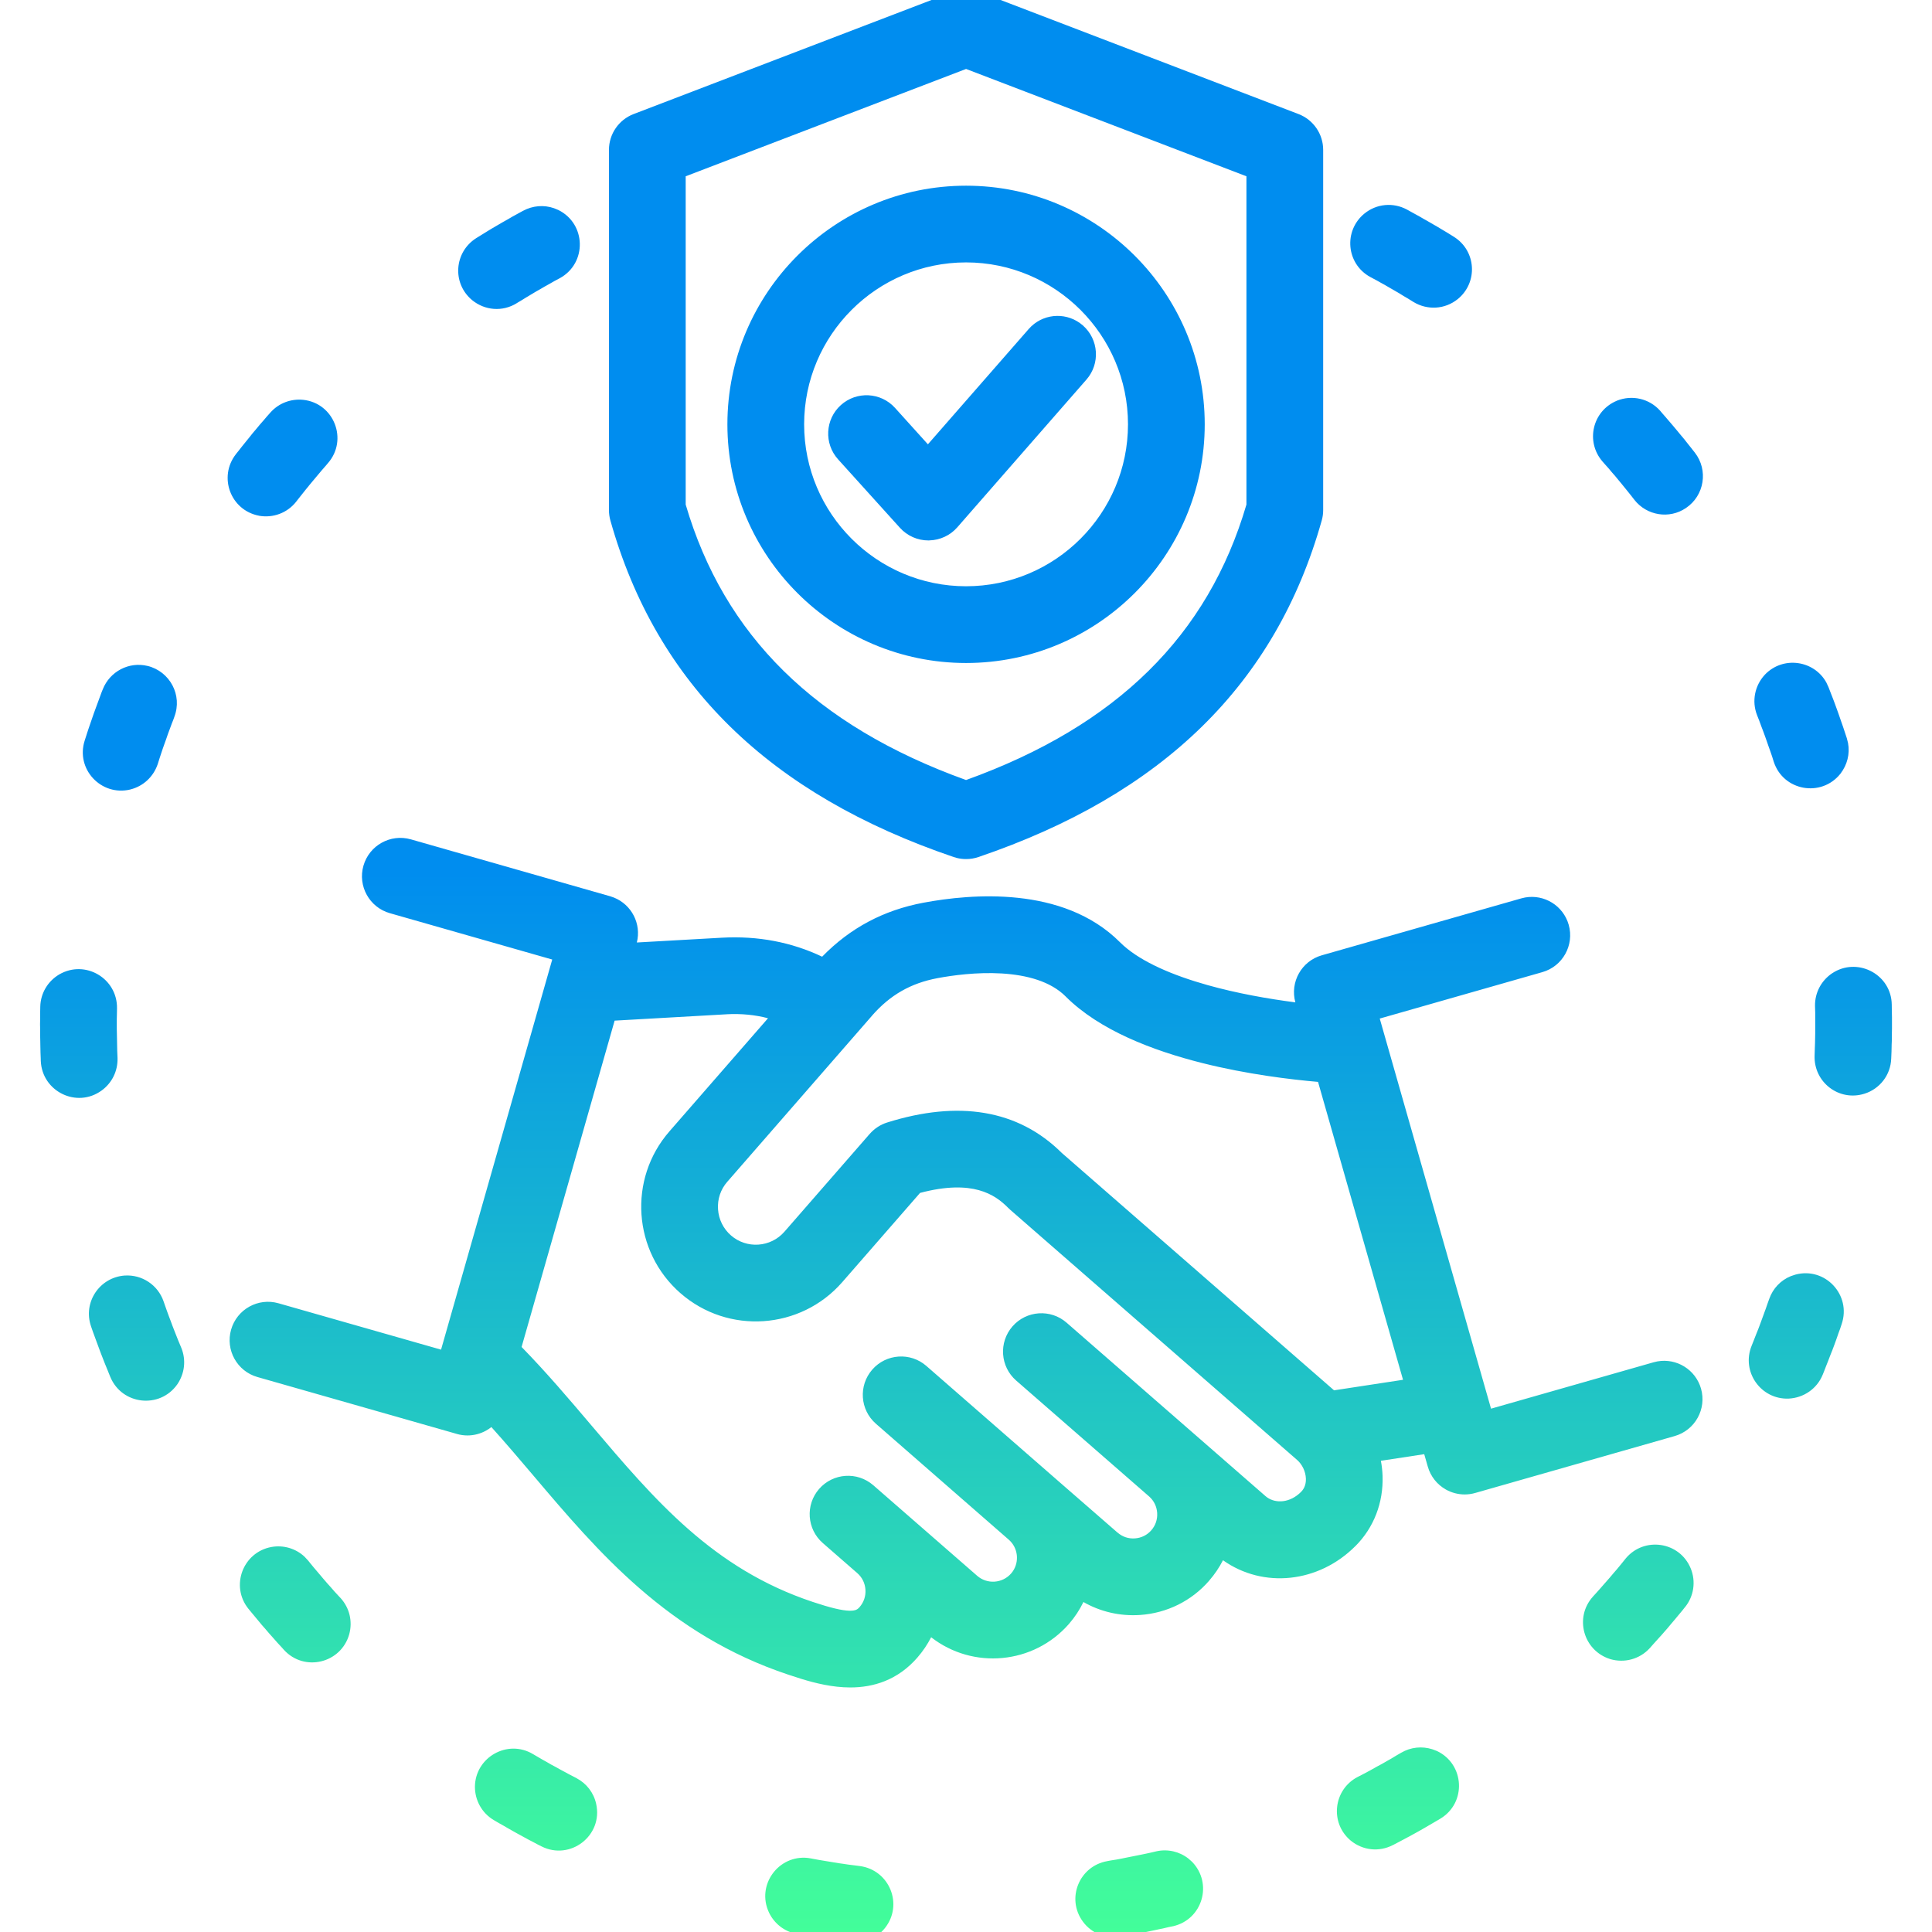 <svg width="78" height="78" viewBox="0 0 78 78" fill="none" xmlns="http://www.w3.org/2000/svg">
<g clip-path="url(#clip0_2018_3844)">
<g clip-path="url(#clip1_2018_3844)">
<path d="M31.046 77.214C30.523 76.102 31.432 74.881 32.614 75.01L32.73 75.028L32.736 75.029L32.862 75.053L33.07 75.091H33.069L33.267 75.124H33.266L33.473 75.158H33.475L33.678 75.192H33.677L33.874 75.224H33.875L34.083 75.253L34.084 75.254L34.275 75.282H34.276L34.484 75.308H34.489L34.715 75.338H34.717C35.913 75.501 36.482 76.898 35.724 77.845L35.723 77.846C35.386 78.264 34.861 78.479 34.322 78.411V78.41L34.086 78.381L34.082 78.38L33.86 78.351L33.64 78.321L33.629 78.32L33.412 78.286V78.285L33.193 78.251H33.191L32.975 78.217L32.967 78.216L32.746 78.178H32.744L32.529 78.139L32.309 78.102L32.307 78.101L32.162 78.076L32.155 78.075C31.666 77.981 31.259 77.659 31.047 77.217L31.046 77.214ZM46.682 74.743C47.143 74.639 47.614 74.752 47.975 75.032L48.122 75.162L48.127 75.166C48.974 76.039 48.55 77.489 47.368 77.765L47.357 77.767L47.184 77.802L46.964 77.854L46.952 77.857L46.728 77.902L46.73 77.903L46.509 77.95H46.507L46.281 77.997L46.274 77.999L46.054 78.04H46.052L45.827 78.082L45.828 78.084L45.607 78.126L45.597 78.127L45.372 78.165L45.224 78.191L45.219 78.192C44.639 78.285 44.067 78.053 43.718 77.579L43.717 77.578C43.034 76.644 43.574 75.337 44.703 75.139V75.138L44.839 75.113L44.852 75.111L45.065 75.077L45.262 75.04L45.464 74.999L45.672 74.957H45.674L45.885 74.915L46.093 74.873L46.301 74.83L46.506 74.785L46.676 74.745L46.682 74.743ZM19.174 72.133C19.187 70.947 20.488 70.205 21.514 70.815L21.718 70.934L21.9 71.04H21.899L22.075 71.137L22.083 71.142L22.256 71.243L22.433 71.337L22.44 71.341L22.623 71.443H22.622L22.798 71.537L22.802 71.539L22.984 71.638L23.159 71.728L23.169 71.733L23.279 71.791H23.278C23.679 72.003 23.968 72.373 24.068 72.824C24.357 74.109 23.018 75.134 21.855 74.54L21.744 74.485L21.732 74.479L21.536 74.374V74.374L21.341 74.273L21.334 74.269L20.943 74.056L20.939 74.054L20.748 73.948L20.744 73.946L20.549 73.835L20.545 73.834L20.355 73.723V73.722L20.163 73.615L20.156 73.611L19.932 73.48L19.927 73.477C19.455 73.194 19.174 72.684 19.174 72.139V72.133ZM56.568 70.763C56.957 70.535 57.408 70.49 57.826 70.622L58.004 70.689L58.015 70.693C59.132 71.224 59.217 72.785 58.15 73.425L58.145 73.428L57.921 73.56H57.92L57.717 73.679H57.716L57.513 73.798L57.509 73.8L57.301 73.919L57.294 73.923L57.086 74.038L56.878 74.153L56.87 74.157L56.869 74.156L56.662 74.267L56.454 74.377L56.45 74.379L56.238 74.49L56.237 74.489C55.674 74.782 55.014 74.705 54.531 74.309L54.525 74.305V74.304C53.68 73.59 53.832 72.255 54.807 71.743L54.812 71.741L55.012 71.638L55.203 71.537L55.395 71.432L55.583 71.326L55.594 71.32L55.794 71.213L55.97 71.112L55.974 71.109L56.169 70.999L56.349 70.89L56.355 70.886L56.568 70.763ZM14.673 34.952C14.908 34.13 15.764 33.653 16.587 33.887H16.588L24.636 36.185L24.785 36.237C25.499 36.522 25.901 37.295 25.711 38.051L29.151 37.857H29.152C30.597 37.778 31.953 38.035 33.192 38.624C34.322 37.466 35.668 36.747 37.281 36.445C38.256 36.262 39.658 36.094 41.098 36.248C42.536 36.401 44.06 36.882 45.217 38.041L45.361 38.177C46.117 38.849 47.349 39.377 48.749 39.77C49.942 40.105 51.207 40.328 52.297 40.468C52.072 39.65 52.547 38.801 53.365 38.568L61.418 36.27L61.572 36.234C62.345 36.096 63.112 36.563 63.332 37.334C63.567 38.157 63.09 39.014 62.268 39.248L55.704 41.122L60.197 56.872L66.76 54.999L66.915 54.963C67.689 54.825 68.455 55.293 68.675 56.064C68.909 56.886 68.433 57.743 67.61 57.978L59.559 60.275C59.419 60.315 59.275 60.335 59.133 60.335C58.872 60.335 58.613 60.269 58.381 60.14C58.022 59.941 57.756 59.606 57.644 59.211L57.5 58.709L55.75 58.976C55.788 59.177 55.811 59.382 55.818 59.589C55.854 60.664 55.467 61.675 54.721 62.421L54.72 62.42C53.24 63.906 51.005 64.147 49.375 62.991C49.225 63.285 49.038 63.562 48.815 63.817L48.816 63.818C48.106 64.635 47.112 65.127 46.025 65.201C45.217 65.255 44.428 65.071 43.741 64.678C43.589 64.99 43.395 65.288 43.157 65.562L43.156 65.563C41.729 67.196 39.281 67.415 37.593 66.1C37.443 66.391 37.259 66.666 37.039 66.918L37.04 66.918C36.239 67.838 35.256 68.127 34.329 68.127C33.609 68.127 32.911 67.953 32.346 67.779L31.829 67.612C26.964 65.991 24.149 62.658 21.512 59.547C20.963 58.9 20.408 58.248 19.838 57.614C19.803 57.642 19.767 57.669 19.73 57.694L19.625 57.757C19.393 57.886 19.133 57.953 18.872 57.953C18.73 57.953 18.586 57.933 18.446 57.893V57.892L10.395 55.595C9.572 55.361 9.095 54.504 9.33 53.681C9.565 52.859 10.422 52.381 11.245 52.617L17.807 54.489L17.821 54.438C17.826 54.422 17.83 54.406 17.834 54.393L22.295 38.739L15.737 36.867C14.915 36.632 14.438 35.774 14.673 34.952ZM10.96 62.456C11.446 62.369 11.94 62.516 12.295 62.848L12.438 63.002L12.44 63.004L12.526 63.111L12.657 63.271L12.798 63.437L12.938 63.602L13.074 63.763L13.209 63.919L13.354 64.08L13.358 64.085L13.499 64.247H13.498L13.634 64.393H13.633L13.751 64.519L13.759 64.527C14.113 64.924 14.238 65.459 14.102 65.97L14.101 65.974C13.776 67.148 12.289 67.516 11.461 66.607L11.459 66.604L11.344 66.477V66.476L11.195 66.316L11.188 66.307L11.038 66.137L10.886 65.967L10.877 65.957L10.729 65.784V65.783L10.583 65.618L10.575 65.609L10.427 65.43L10.426 65.429L10.281 65.255V65.254L10.134 65.078L10.132 65.075L10.034 64.956L10.031 64.953C9.291 64.036 9.802 62.669 10.958 62.456H10.96ZM65.627 62.928C66.371 62.022 67.814 62.233 68.26 63.324L68.261 63.326C68.473 63.85 68.386 64.446 68.028 64.886L68.027 64.885L67.94 64.995L67.936 65.001L67.792 65.174L67.647 65.348L67.644 65.353L67.499 65.523L67.358 65.692L67.35 65.703L67.053 66.043L67.048 66.047L66.899 66.212L66.747 66.38L66.607 66.539L66.603 66.543L66.603 66.543C66.194 66.989 65.579 67.149 65.011 66.983L65 66.979C63.923 66.637 63.548 65.302 64.314 64.456L64.315 64.454L64.451 64.305L64.587 64.153L64.723 63.997L64.728 63.991L64.867 63.834L65.003 63.678L65.134 63.522L65.139 63.516L65.279 63.355L65.406 63.201L65.537 63.04L65.624 62.932L65.627 62.928ZM31.007 41.109C30.484 40.972 29.926 40.916 29.323 40.949L29.324 40.95L24.814 41.206L21.058 54.381C22.065 55.412 22.989 56.5 23.874 57.544C26.453 60.586 28.799 63.337 32.808 64.672H32.807C33.545 64.918 33.995 65.021 34.289 65.029C34.426 65.032 34.508 65.014 34.559 64.994C34.606 64.974 34.652 64.944 34.704 64.883V64.882C34.874 64.688 34.958 64.44 34.94 64.177C34.922 63.914 34.805 63.68 34.613 63.513L33.22 62.298C32.575 61.736 32.508 60.758 33.069 60.113C33.631 59.469 34.609 59.401 35.254 59.961L35.257 59.963L35.258 59.964L39.452 63.62C39.854 63.97 40.468 63.929 40.821 63.526L40.882 63.449C41.163 63.05 41.103 62.489 40.727 62.161L40.727 62.16V62.161L35.364 57.481C34.719 56.919 34.653 55.94 35.215 55.295C35.777 54.651 36.756 54.584 37.4 55.147L42.753 59.817L42.754 59.818C42.757 59.821 42.76 59.823 42.763 59.826L45.115 61.873L45.117 61.873C45.312 62.044 45.557 62.127 45.815 62.109H45.817C46.08 62.091 46.313 61.975 46.48 61.783L46.481 61.782C46.652 61.587 46.735 61.339 46.718 61.078C46.7 60.82 46.587 60.59 46.401 60.423L46.393 60.416L41.025 55.736C40.381 55.174 40.314 54.195 40.876 53.55C41.438 52.906 42.417 52.838 43.062 53.401L48.43 58.081L51.089 60.4L51.158 60.455C51.519 60.707 52.085 60.676 52.527 60.232L52.528 60.231C52.69 60.069 52.728 59.866 52.722 59.693C52.712 59.411 52.577 59.124 52.364 58.938V58.939L40.792 48.848C40.762 48.822 40.733 48.795 40.706 48.767V48.768C40.43 48.487 40.067 48.2 39.516 48.049C38.983 47.903 38.229 47.874 37.145 48.161L34.003 51.765C32.323 53.689 29.395 53.889 27.473 52.21H27.472C25.548 50.529 25.348 47.599 27.027 45.676L31.007 41.109ZM5.037 51.497C5.731 51.453 6.371 51.873 6.603 52.536V52.537L6.67 52.729L6.74 52.927L6.815 53.132L6.892 53.335L6.966 53.535L7.046 53.74L7.126 53.943L7.203 54.136L7.317 54.409L7.32 54.416C7.52 54.91 7.455 55.45 7.161 55.885L7.154 55.895C6.448 56.889 4.925 56.721 4.455 55.594L4.452 55.588L4.339 55.307L4.25 55.09L4.247 55.084L4.077 54.65L4.074 54.642L3.993 54.425L3.992 54.422L3.912 54.205L3.832 53.988L3.831 53.985L3.75 53.764L3.747 53.756L3.675 53.548V53.547C3.342 52.58 4.017 51.572 5.032 51.497H5.037ZM72.48 51.461C73.686 51.133 74.753 52.283 74.353 53.456L74.29 53.648L74.287 53.656L74.284 53.663L74.21 53.862L74.211 53.863L74.139 54.071L74.136 54.079L74.06 54.288L73.982 54.496L73.978 54.507L73.898 54.706L73.818 54.916L73.817 54.919L73.736 55.123L73.656 55.328L73.655 55.333L73.587 55.502L73.585 55.506C73.352 56.074 72.815 56.434 72.218 56.465L72.209 56.466C71.084 56.504 70.293 55.376 70.719 54.33L70.782 54.173L70.856 53.983L70.933 53.788L70.935 53.785L71.011 53.593L71.078 53.411L71.15 53.215L71.222 53.019L71.223 53.015L71.291 52.83L71.359 52.633L71.36 52.63L71.429 52.439C71.576 52.02 71.892 51.687 72.299 51.522L72.48 51.461ZM40.44 39.301C39.428 39.241 38.434 39.381 37.852 39.49C36.772 39.693 35.94 40.167 35.207 41.003L35.208 41.004L29.361 47.713C29.093 48.02 28.961 48.412 28.989 48.824C29.018 49.236 29.203 49.609 29.511 49.877C30.144 50.43 31.113 50.365 31.669 49.728L35.112 45.779H35.113C35.301 45.564 35.544 45.404 35.815 45.319C38.678 44.419 41.093 44.784 42.866 46.546L53.859 56.131L56.644 55.706L53.213 43.679C52.116 43.583 50.356 43.375 48.543 42.919C46.541 42.416 44.388 41.595 43.024 40.231V40.23C42.421 39.625 41.468 39.363 40.44 39.301ZM2.394 39.339C3.444 38.733 4.742 39.5 4.724 40.71V40.711L4.72 40.941V40.942L4.715 41.154V41.554L4.72 41.767L4.724 41.975L4.728 42.187L4.732 42.395H4.731L4.74 42.598V42.6L4.745 42.719V42.725C4.757 43.239 4.525 43.718 4.107 44.024C3.101 44.76 1.698 44.065 1.647 42.834V42.831L1.644 42.714L1.635 42.489L1.634 42.479L1.635 42.478L1.63 42.258L1.626 42.033L1.621 41.808V41.587L1.617 41.362V41.343L1.621 41.131V40.898L1.626 40.643V40.64C1.639 40.099 1.93 39.615 2.389 39.342L2.394 39.339ZM74.068 39.233C75.07 38.667 76.356 39.37 76.375 40.554V40.555L76.379 40.845L76.384 41.071V41.537L76.379 41.757V41.992L76.37 42.202L76.371 42.203L76.366 42.428V42.439L76.353 42.745C76.328 43.404 75.891 43.964 75.267 44.158C74.237 44.477 73.223 43.687 73.26 42.618L73.269 42.339V42.334L73.277 42.123L73.281 41.924L73.285 41.722V40.88L73.277 40.616V40.606C73.271 40.074 73.53 39.59 73.968 39.294L73.973 39.291L74.068 39.233ZM38.448 -0.322C38.805 -0.458 39.2 -0.458 39.557 -0.322L52.425 4.605C53.024 4.835 53.42 5.41 53.42 6.051V20.593C53.42 20.735 53.401 20.877 53.362 21.013C51.499 27.631 46.929 32.075 39.501 34.601C39.34 34.656 39.172 34.683 39.003 34.683C38.876 34.683 38.749 34.668 38.626 34.637L38.504 34.601C31.076 32.075 26.506 27.631 24.643 21.013C24.604 20.876 24.585 20.735 24.585 20.593V6.051C24.585 5.41 24.981 4.835 25.58 4.605L38.448 -0.322ZM4.152 27.824C4.436 27.11 5.202 26.704 5.955 26.885H5.958C6.862 27.108 7.373 28.069 7.038 28.941L7.039 28.942L7.001 29.048L6.996 29.061L6.922 29.247L6.923 29.248L6.778 29.638L6.714 29.825L6.712 29.831L6.64 30.03L6.573 30.219L6.507 30.416L6.445 30.605L6.37 30.842L6.366 30.854C6.194 31.358 5.788 31.742 5.263 31.873L5.258 31.875C4.084 32.156 3.045 31.05 3.421 29.893L3.502 29.643V29.641L3.57 29.433L3.572 29.427L3.645 29.214L3.646 29.211L3.79 28.795L3.793 28.787L3.869 28.579L3.946 28.371L4.099 27.955L4.102 27.947L4.105 27.938L4.152 27.824ZM71.253 27.238C71.987 26.47 73.239 26.657 73.733 27.552L73.821 27.741L73.823 27.746L73.924 28.008L74.009 28.225L74.012 28.233L74.093 28.449L74.094 28.453L74.174 28.673L74.176 28.678L74.253 28.895L74.254 28.898L74.329 29.116L74.405 29.332L74.409 29.343L74.481 29.561L74.561 29.803L74.61 29.998C74.692 30.437 74.577 30.882 74.304 31.236L74.298 31.244C73.525 32.204 71.994 31.933 71.611 30.753L71.609 30.748L71.546 30.545L71.476 30.341L71.403 30.137L71.402 30.134L71.331 29.929L71.261 29.731L71.186 29.526L71.108 29.322L71.107 29.319L71.031 29.111V29.11L70.936 28.87V28.869C70.717 28.309 70.845 27.679 71.248 27.244L71.253 27.238ZM27.683 7.117V20.371C29.233 25.651 32.907 29.296 39.002 31.492C45.098 29.296 48.772 25.651 50.322 20.371V7.117L39.003 2.784L27.683 7.117ZM39.003 7.497C44.316 7.497 48.637 11.819 48.638 17.131C48.638 22.444 44.316 26.767 39.003 26.767C33.69 26.767 29.367 22.445 29.367 17.131C29.367 11.818 33.69 7.497 39.003 7.497ZM39.003 10.594C35.399 10.594 32.465 13.527 32.465 17.131C32.465 20.736 35.399 23.669 39.003 23.669C42.607 23.668 45.54 20.735 45.54 17.131C45.54 13.528 42.606 10.595 39.003 10.594ZM41.642 13.169C42.215 12.634 43.112 12.609 43.716 13.136C44.36 13.699 44.427 14.679 43.864 15.323L38.648 21.29C38.362 21.617 37.95 21.808 37.516 21.817L37.517 21.819C37.501 21.82 37.486 21.819 37.482 21.819C37.044 21.819 36.627 21.634 36.333 21.309L33.835 18.544C33.262 17.909 33.312 16.929 33.946 16.356C34.581 15.783 35.561 15.833 36.134 16.467L37.462 17.938L41.531 13.284L41.642 13.169ZM12.236 16.142H12.239C13.487 16.274 14.062 17.756 13.241 18.697L13.14 18.817L13.138 18.819L13.002 18.974L12.866 19.136L12.595 19.459L12.463 19.618L12.464 19.619L12.332 19.78L12.205 19.94L12.073 20.106L11.957 20.254L11.955 20.258C11.597 20.71 11.025 20.922 10.461 20.823L10.453 20.821V20.82C9.308 20.6 8.809 19.259 9.52 18.342L9.524 18.335L9.643 18.187L9.78 18.012L9.784 18.007L9.924 17.834L10.065 17.66L10.204 17.485L10.213 17.475L10.357 17.305L10.498 17.135L10.507 17.125L10.655 16.956L10.795 16.791L10.8 16.786L10.805 16.781L10.919 16.653C11.252 16.278 11.742 16.093 12.236 16.142ZM65.273 16.179C65.886 15.932 66.584 16.086 67.028 16.587L67.037 16.598L67.12 16.696L67.269 16.866L67.272 16.871L67.421 17.044L67.57 17.219L67.573 17.223L67.723 17.402L67.724 17.403L67.866 17.576H67.867L68.016 17.754L68.02 17.76L68.024 17.766L68.164 17.943L68.309 18.125H68.308L68.422 18.269L68.425 18.273C68.975 18.98 68.813 20.006 68.069 20.508C67.392 20.97 66.483 20.815 65.984 20.179V20.178L65.878 20.043V20.041L65.746 19.877L65.613 19.712L65.478 19.546V19.545L65.339 19.378L65.338 19.377L65.211 19.222L65.07 19.061L65.066 19.056L64.936 18.901L64.791 18.739L64.787 18.735L64.698 18.633L64.695 18.63C64.004 17.826 64.291 16.596 65.267 16.183L65.273 16.179ZM21.125 8.507C21.51 8.301 21.958 8.264 22.366 8.406L22.539 8.477L22.542 8.478C23.667 9.034 23.706 10.621 22.605 11.229L22.598 11.232L22.407 11.335L22.406 11.334L22.223 11.439L22.027 11.549L22.026 11.548L21.84 11.657L21.836 11.66L21.641 11.77L21.461 11.878H21.46L21.27 11.993L21.269 11.992L21.087 12.105L21.084 12.107L20.864 12.238L20.865 12.239C20.291 12.598 19.573 12.537 19.061 12.117L19.056 12.113C18.241 11.429 18.339 10.173 19.23 9.612L19.233 9.61L19.468 9.465L19.667 9.342L19.671 9.339L19.874 9.216L19.882 9.212L20.085 9.093L20.289 8.974L20.296 8.97L20.492 8.86L20.696 8.741L20.707 8.735L20.915 8.621L20.918 8.619L21.122 8.508L21.125 8.507ZM55.091 8.618C55.579 8.224 56.246 8.162 56.801 8.46L56.805 8.462L57.058 8.602L57.253 8.709L57.265 8.714L57.455 8.825L57.647 8.933L57.65 8.935L58.033 9.156L58.04 9.161L58.231 9.275L58.422 9.389L58.429 9.393L58.696 9.559L58.697 9.56C59.6 10.124 59.68 11.399 58.855 12.074L58.852 12.076C58.332 12.496 57.622 12.531 57.063 12.19L57.06 12.188L56.815 12.036H56.813L56.644 11.937L56.632 11.929L56.466 11.826V11.827L56.286 11.722L56.107 11.62L56.105 11.618L55.922 11.512V11.511L55.747 11.415L55.572 11.316V11.317L55.326 11.185L55.321 11.183C54.35 10.651 54.233 9.318 55.088 8.62L55.091 8.618Z" fill="url(#paint0_linear_2018_3844)"/>
</g>
</g>
<defs>
<linearGradient id="paint0_linear_2018_3844" x1="39" y1="-0.423" x2="39" y2="78.424" gradientUnits="userSpaceOnUse">
<stop offset="0.452" stop-color="#008DEF"/>
<stop offset="1" stop-color="#43FF99"/>
</linearGradient>
<clipPath id="clip0_2018_3844">
<rect width="78" height="78" fill="white"/>
</clipPath>
<clipPath id="clip1_2018_3844">
<rect width="78" height="78" fill="white"/>
</clipPath>
</defs>
</svg>
